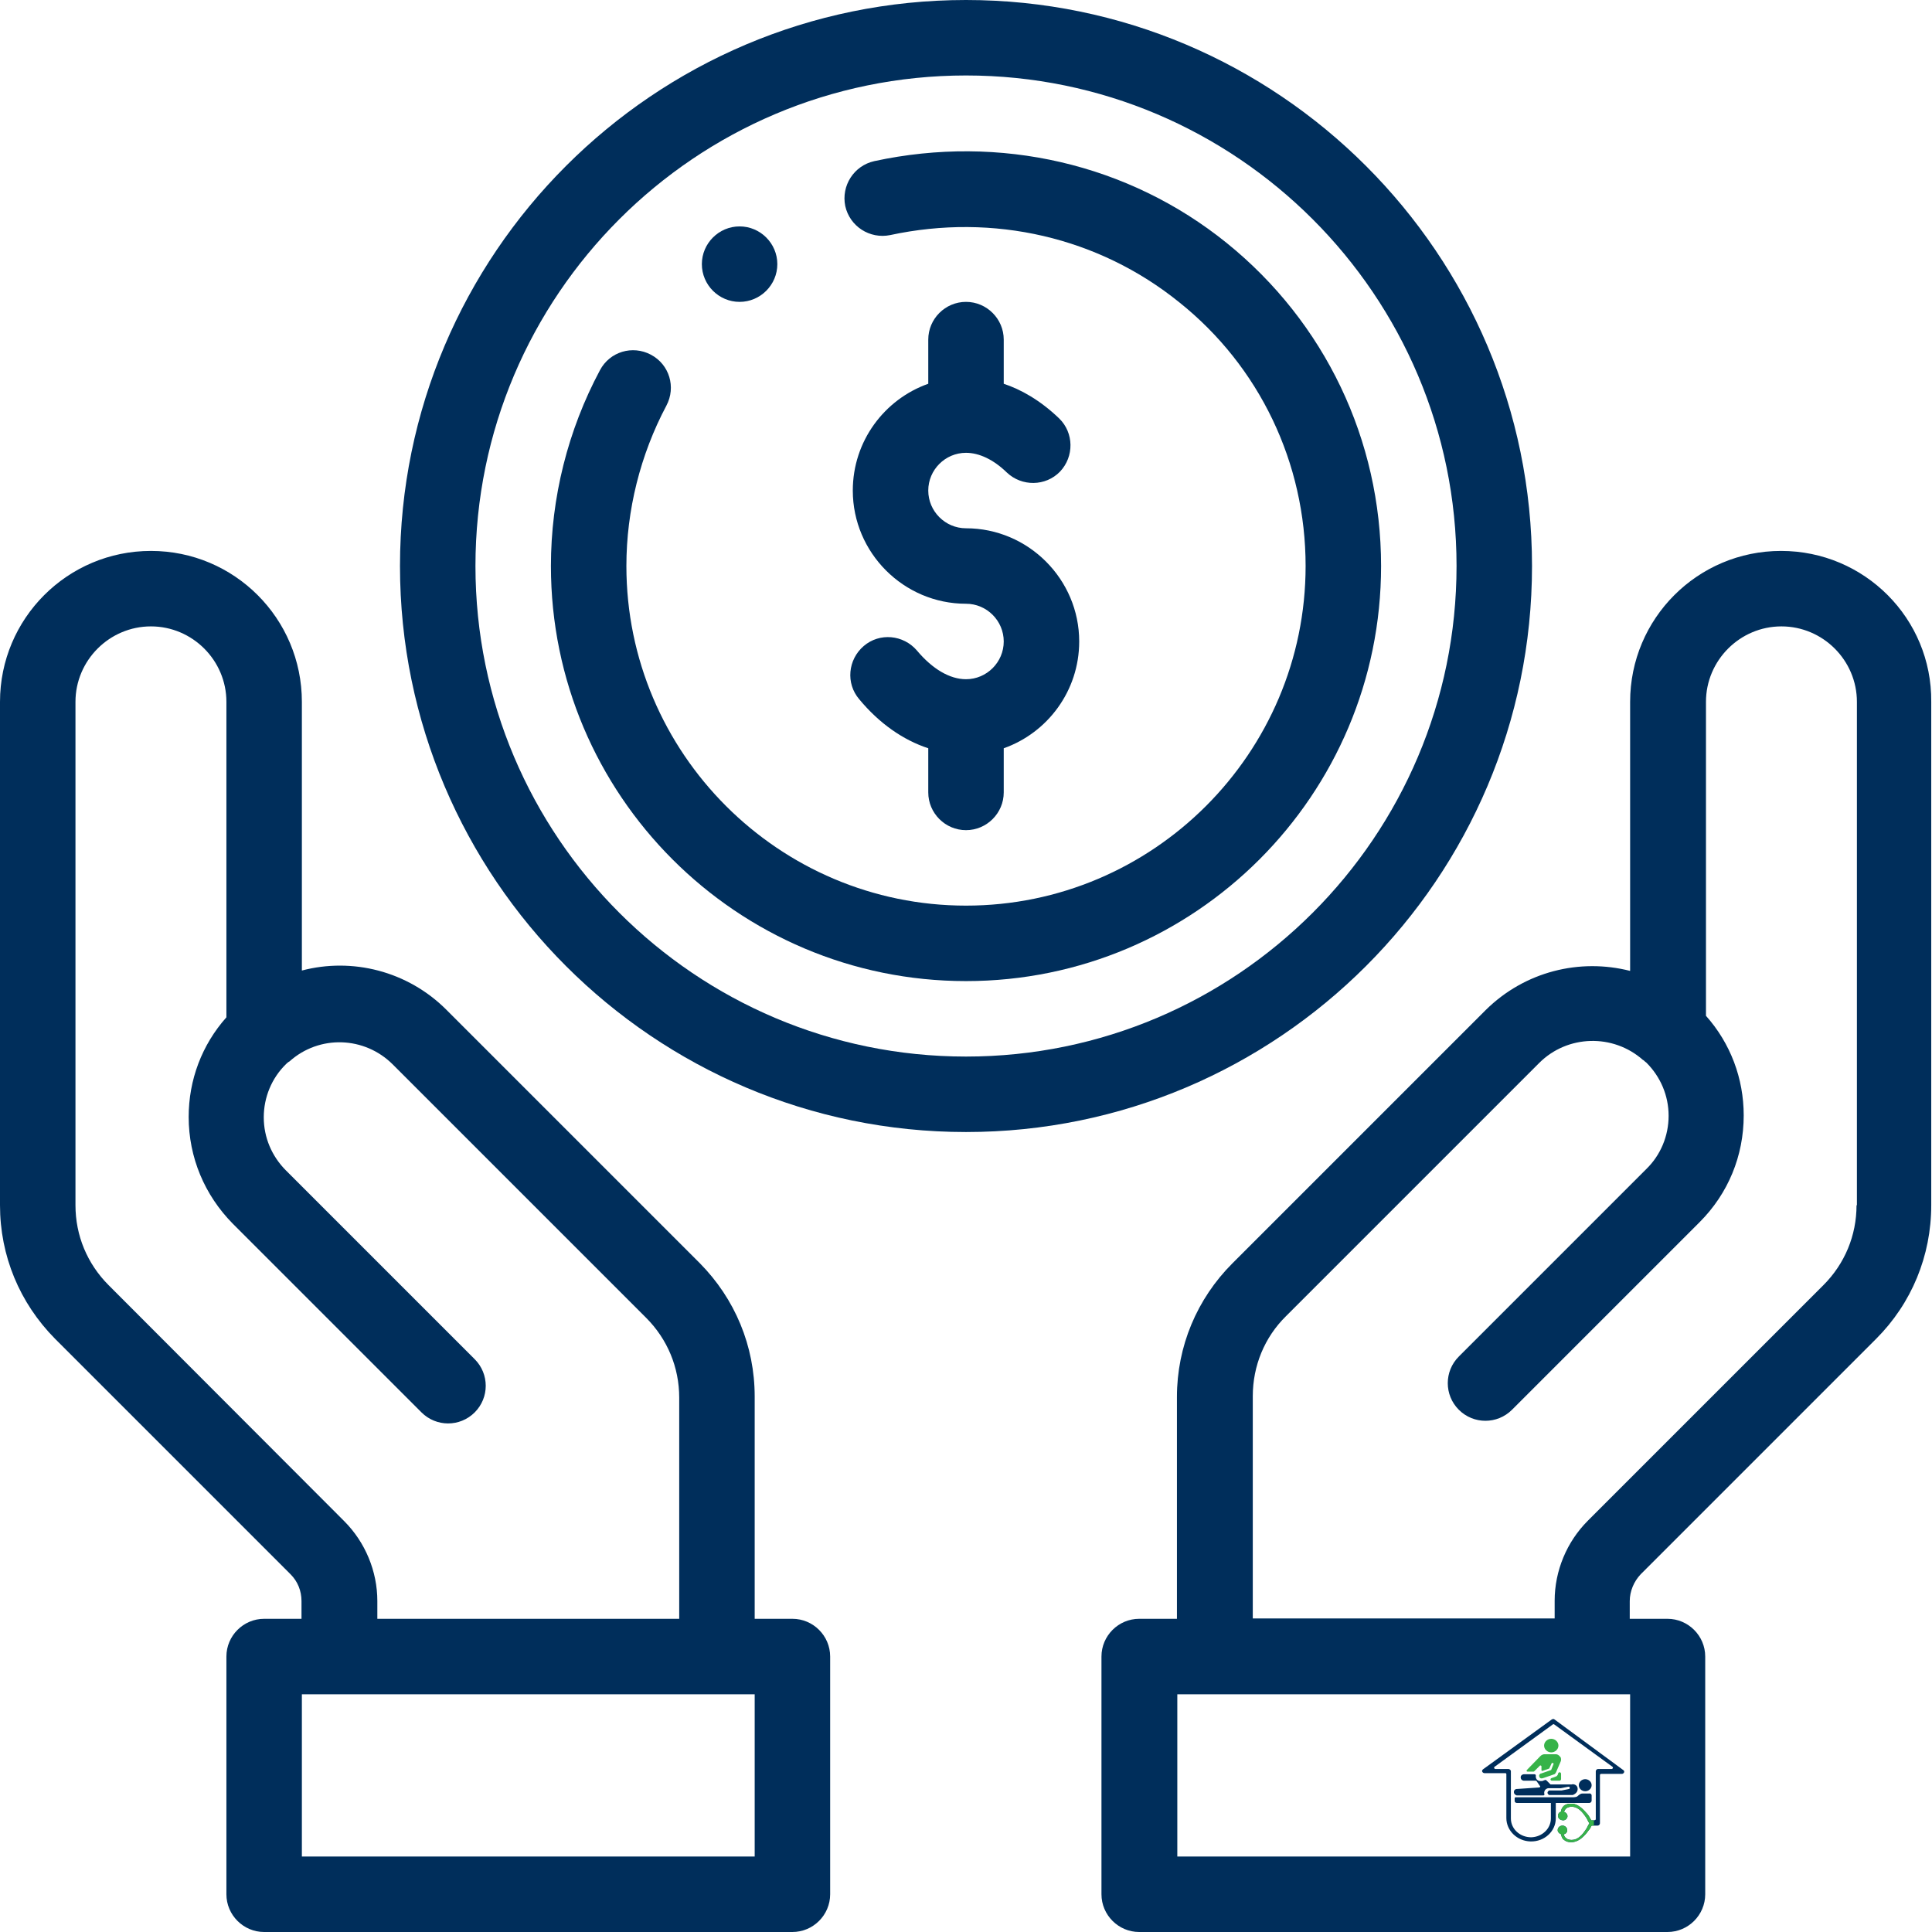<svg xmlns="http://www.w3.org/2000/svg" viewBox="0 0 512 512"><style>.st0{fill:#002e5b}.st1{fill:#37b349}.st2{fill:none}</style><g id="Capa_1"><path class="st0" d="M196 60c-5.5 0-10 4.5-10 10s4.5 10 10 10 10-4.5 10-10-4.5-10-10-10zM256 140c-5.5 0-10-4.5-10-10s4.5-10 10-10c3.5 0 7.3 1.8 10.8 5.2 4 3.8 10.3 3.7 14.1-.2 3.8-4 3.7-10.3-.2-14.1-5.1-4.9-10.2-7.7-14.7-9.2V90c0-5.5-4.5-10-10-10s-10 4.5-10 10v11.7c-11.6 4.1-20 15.2-20 28.3 0 16.5 13.5 30 30 30 5.5 0 10 4.5 10 10s-4.5 10-10 10c-4.3 0-8.9-2.7-13-7.6-3.6-4.2-9.9-4.8-14.1-1.2-4.2 3.6-4.8 9.9-1.2 14.1 5.3 6.4 11.6 10.8 18.3 13V210c0 5.5 4.5 10 10 10s10-4.5 10-10v-11.7c11.6-4.1 20-15.2 20-28.3 0-16.5-13.5-30-30-30zM472 146c-22.1 0-40 17.9-40 40v71.3c-13.3-3.4-27.9.1-38.3 10.4l-67.1 67.1c-9.4 9.4-14.7 22-14.7 35.4V429h-10c-5.5 0-10 4.5-10 10v63c0 5.5 4.5 10 10 10h140c5.5 0 10-4.5 10-10v-63c0-5.5-4.5-10-10-10h-10v-4.7c0-2.6 1.1-5.2 2.9-7.1l62.4-62.4c9.4-9.4 14.6-22 14.6-35.4V186c.2-22.1-17.7-40-39.8-40zm-40 346H312v-43h120v43zm60-172.6c0 8-3.1 15.5-8.8 21.2L420.8 403c-5.6 5.6-8.8 13.3-8.8 21.2v4.7h-80V370c0-8 3.1-15.6 8.8-21.2l67.1-67.1c7.5-7.5 19.6-7.8 27.5-.8.1 0 .1.1.2.1.2.2.4.4.7.6 3.8 3.8 5.9 8.8 5.9 14.1s-2.1 10.4-5.9 14.1l-49.7 49.7c-3.9 3.9-3.9 10.2 0 14.1 3.9 3.9 10.2 3.9 14.1 0l49.7-49.7c7.6-7.6 11.7-17.6 11.7-28.3 0-9.8-3.5-19.1-10-26.4V186c0-11 9-20 20-20s20 9 20 20v133.4zM210 429h-10v-58.9c0-13.4-5.2-25.9-14.6-35.4l-67.1-67.1c-10.3-10.3-25-13.9-38.3-10.4V186c0-22.1-17.9-40-40-40S0 163.9 0 186v133.4c0 13.4 5.2 25.9 14.6 35.4L77 417.2c1.9 1.9 2.9 4.4 2.9 7.1v4.7H70c-5.5 0-10 4.5-10 10v63c0 5.5 4.5 10 10 10h140c5.5 0 10-4.5 10-10v-63c0-5.5-4.5-10-10-10zM28.8 340.6c-5.7-5.7-8.8-13.2-8.8-21.2V186c0-11 9-20 20-20s20 9 20 20v83.6c-6.5 7.3-10 16.6-10 26.4 0 10.7 4.2 20.7 11.7 28.3l50 50c3.9 3.9 10.2 3.9 14.1 0 3.9-3.9 3.9-10.2 0-14.1l-50-50c-3.8-3.8-5.9-8.8-5.9-14.1s2.1-10.4 5.9-14.1c.2-.2.4-.4.7-.6l.2-.1c7.9-7.1 19.9-6.7 27.4.8l67.1 67.1c5.7 5.7 8.8 13.2 8.8 21.2V429h-80v-4.7c0-7.9-3.2-15.6-8.8-21.2l-62.4-62.5zM200 492H80v-43h120v43z"/><path class="st0" d="M256 0c-82.7 0-150 67.3-150 150s67.3 150 150 150 150-67.3 150-150S338.7 0 256 0zm0 280c-71.7 0-130-58.3-130-130S184.3 20 256 20s130 58.3 130 130-58.3 130-130 130z"/><path class="st0" d="M325.1 64.4c-26-21-60.1-28.9-93.4-21.7-5.4 1.2-8.8 6.5-7.7 11.9 1.2 5.4 6.5 8.8 11.9 7.7 27.4-5.9 55.3.6 76.6 17.8 21.3 17 33.5 42.6 33.5 69.9 0 49.6-40.4 90-90 90s-90-40.4-90-90c0-14.8 3.7-29.5 10.6-42.5 2.6-4.9.8-10.9-4.1-13.5-4.9-2.6-10.9-.8-13.5 4.1-8.5 15.9-13 33.8-13 51.9 0 60.7 49.3 110 110 110s110-49.3 110-110c0-33.4-14.9-64.6-40.9-85.6z"/></g><g id="Layer_2"><path class="st0" d="M422.4 482.4h-.7l-.5-.9c-.2-.4-.7-1-1.3-1.6-1.2-1.3-2.5-2-3.6-1.9-.3 0-1.2 0-1.9.6-.4.4-.7.9-.7 1.5-.6.2-.9.7-.8 1.3.1.6.7 1 1.4 1h.1c.6-.1 1-.6 1-1.1 0-.5-.4-1-.9-1.1.1-.4.3-.7.5-.9.6-.5 1.3-.5 1.5-.5 1 0 2 .5 3 1.7.5.6.8 1.1 1 1.4l.4.8.3.5-.3.5-.4.8c-.2.3-.6.9-1 1.4-1 1.2-2 1.7-3 1.7-.2 0-1 0-1.5-.5-.3-.2-.5-.6-.6-1 .6-.1 1-.6.9-1.2 0-.6-.6-1.1-1.2-1.1-.7 0-1.3.5-1.3 1.2 0 .5.4.9.9 1.1.1.6.3 1.2.8 1.5.7.6 1.6.6 1.9.6 1.2 0 2.4-.6 3.6-1.9.6-.6 1-1.3 1.3-1.6l.5-.9h1.6c.3 0 .6-.3.6-.6v-12.8c0-.1.1-.3.3-.3h5.5c.3 0 .5-.2.6-.4.1-.2 0-.5-.2-.6L412 455.7c-.2-.2-.5-.2-.8 0L393 468.9c-.2.2-.3.4-.2.6.1.2.3.4.6.4h5.5c.2 0 .3.1.3.3v11.6c0 3.3 2.8 6.1 6.4 6.2 3.7.1 6.7-2.7 6.7-6.1v-4.1H411v4.1c0 2.7-2.3 4.9-5.2 5-3 0-5.4-2.2-5.4-5v-12.5c0-.2-.1-.3-.2-.4-.1-.1-.3-.2-.4-.2h-3.5c-.3 0-.5-.4-.2-.6l15.4-11.2c.1-.1.3-.1.4 0l15.4 11.2c.3.2.1.6-.2.6h-3.6c-.3 0-.6.3-.6.6v12.8c-.2.1-.3.2-.5.2"/><path class="st0" d="M421.8 475.8v1.4c0 .3-.3.6-.6.6H402c-.3 0-.6-.2-.6-.5v-.7c0-.2.1-.3.3-.3H417c.3 0 .6-.1.7-.1.3-.1.5-.3.6-.4.2-.1.2-.2.4-.3.2-.1.4-.2.7-.2h1.7c.4-.1.7.2.7.5zM421.8 473.1c0 .9-.8 1.6-1.7 1.6-.9 0-1.7-.7-1.7-1.6 0-.9.8-1.6 1.7-1.6.9 0 1.7.7 1.7 1.6z"/><path class="st0" d="M418.1 474.1c0 1.1-1.1 1.5-1.3 1.6h-6.3c-.1-.1-.4-.3-.4-.6s.3-.5.4-.6H413.8l2-.4c.1 0 .2-.1.2-.3v-.1c0-.2-.2-.2-.4-.2l-2 .4h-3.2-.1c-.2 0-.8.2-1 .8-.1.3-.1.6 0 .8 0 .2-.1.3-.3.3h-7-.1c-.2-.1-.7-.3-.7-.9 0-.6.5-.8.7-.8h.1l5.9-.4c.2 0 .4-.3.2-.4l-.9-1.3c-.1-.1-.2-.1-.3-.1h-3.1c-.2 0-.8-.2-.8-.9 0-.6.6-.8.8-.8h2.9c.2 0 .3.2.3.3v.4c0 .2.1.4.2.6.3.4.7.5.9.5h.6l.8-.3c.1 0 .2 0 .3.1l1 1c.1.1.1.1.2.1h5.5c.5-.2 1.6.1 1.6 1.2z"/><path class="st1" d="M413.7 470.1v1.4c0 .2-.2.4-.4.4h-2c-.1 0-.2 0-.3-.1-.2-.2-.1-.5.2-.6.4-.1.9-.3 1.1-.4.4-.1.6-.6.6-.7v-.1c.2-.5.8-.4.8.1zM413.6 466.8c-.1.2-1 2.3-1.2 2.8-.2.4-.4.6-.5.6-.2.1-2.1.7-2.9 1-.8.3-1-.2-1-.2-.3-.6.1-.9.3-1h.1l2.6-.9c.1 0 .1-.1.1-.1l.6-1.5v-.1c0-.1-.1-.2-.2-.2s-.3 0-.3.1l-.6 1.3c0 .1-.1.1-.1.1l-1.7.6c-.2.1-.3-.1-.3-.2v-1c0-.2-.3-.3-.4-.2l-1.5 1.5s-.1.1-.2.1h-1.6c-.2 0-.3-.2-.2-.4.9-.9 3.2-3.3 3.6-3.7.5-.5 1-.5 1-.5h3.2c.3 0 .7.2 1.1.7.3.3.2 1.1.1 1.2zM413 462.6c0 1-.9 1.8-1.9 1.8s-1.9-.8-1.9-1.8.9-1.8 1.9-1.8 1.9.8 1.9 1.8z"/><path class="st2" d="M422.4 482.4v1.2"/><path class="st1" d="M422.4 483.6v-1.2h-.7l-.5-.9c-.2-.4-.7-1-1.3-1.6-1.2-1.3-2.5-2-3.6-1.9-.3 0-1.2 0-1.9.6-.4.4-.7.9-.7 1.5-.6.2-.9.7-.8 1.3.1.6.7 1 1.4 1h.1c.6-.1 1-.6 1-1.1 0-.5-.4-1-.9-1.1.1-.4.3-.7.5-.9.6-.5 1.3-.5 1.5-.5 1 0 2 .5 3 1.7.5.6.8 1.1 1 1.4l.4.8.3.5-.3.5-.4.8c-.2.3-.6.9-1 1.4-1 1.2-2 1.7-3 1.7-.2 0-1 0-1.5-.5-.3-.2-.5-.6-.6-1 .6-.1 1-.6.9-1.2 0-.6-.6-1.1-1.2-1.1-.7 0-1.3.5-1.3 1.2 0 .5.4.9.9 1.1.1.6.3 1.2.8 1.5.7.6 1.6.6 1.9.6 1.2 0 2.4-.6 3.6-1.9.6-.6 1-1.3 1.3-1.6l.5-.9h.6"/></g></svg>